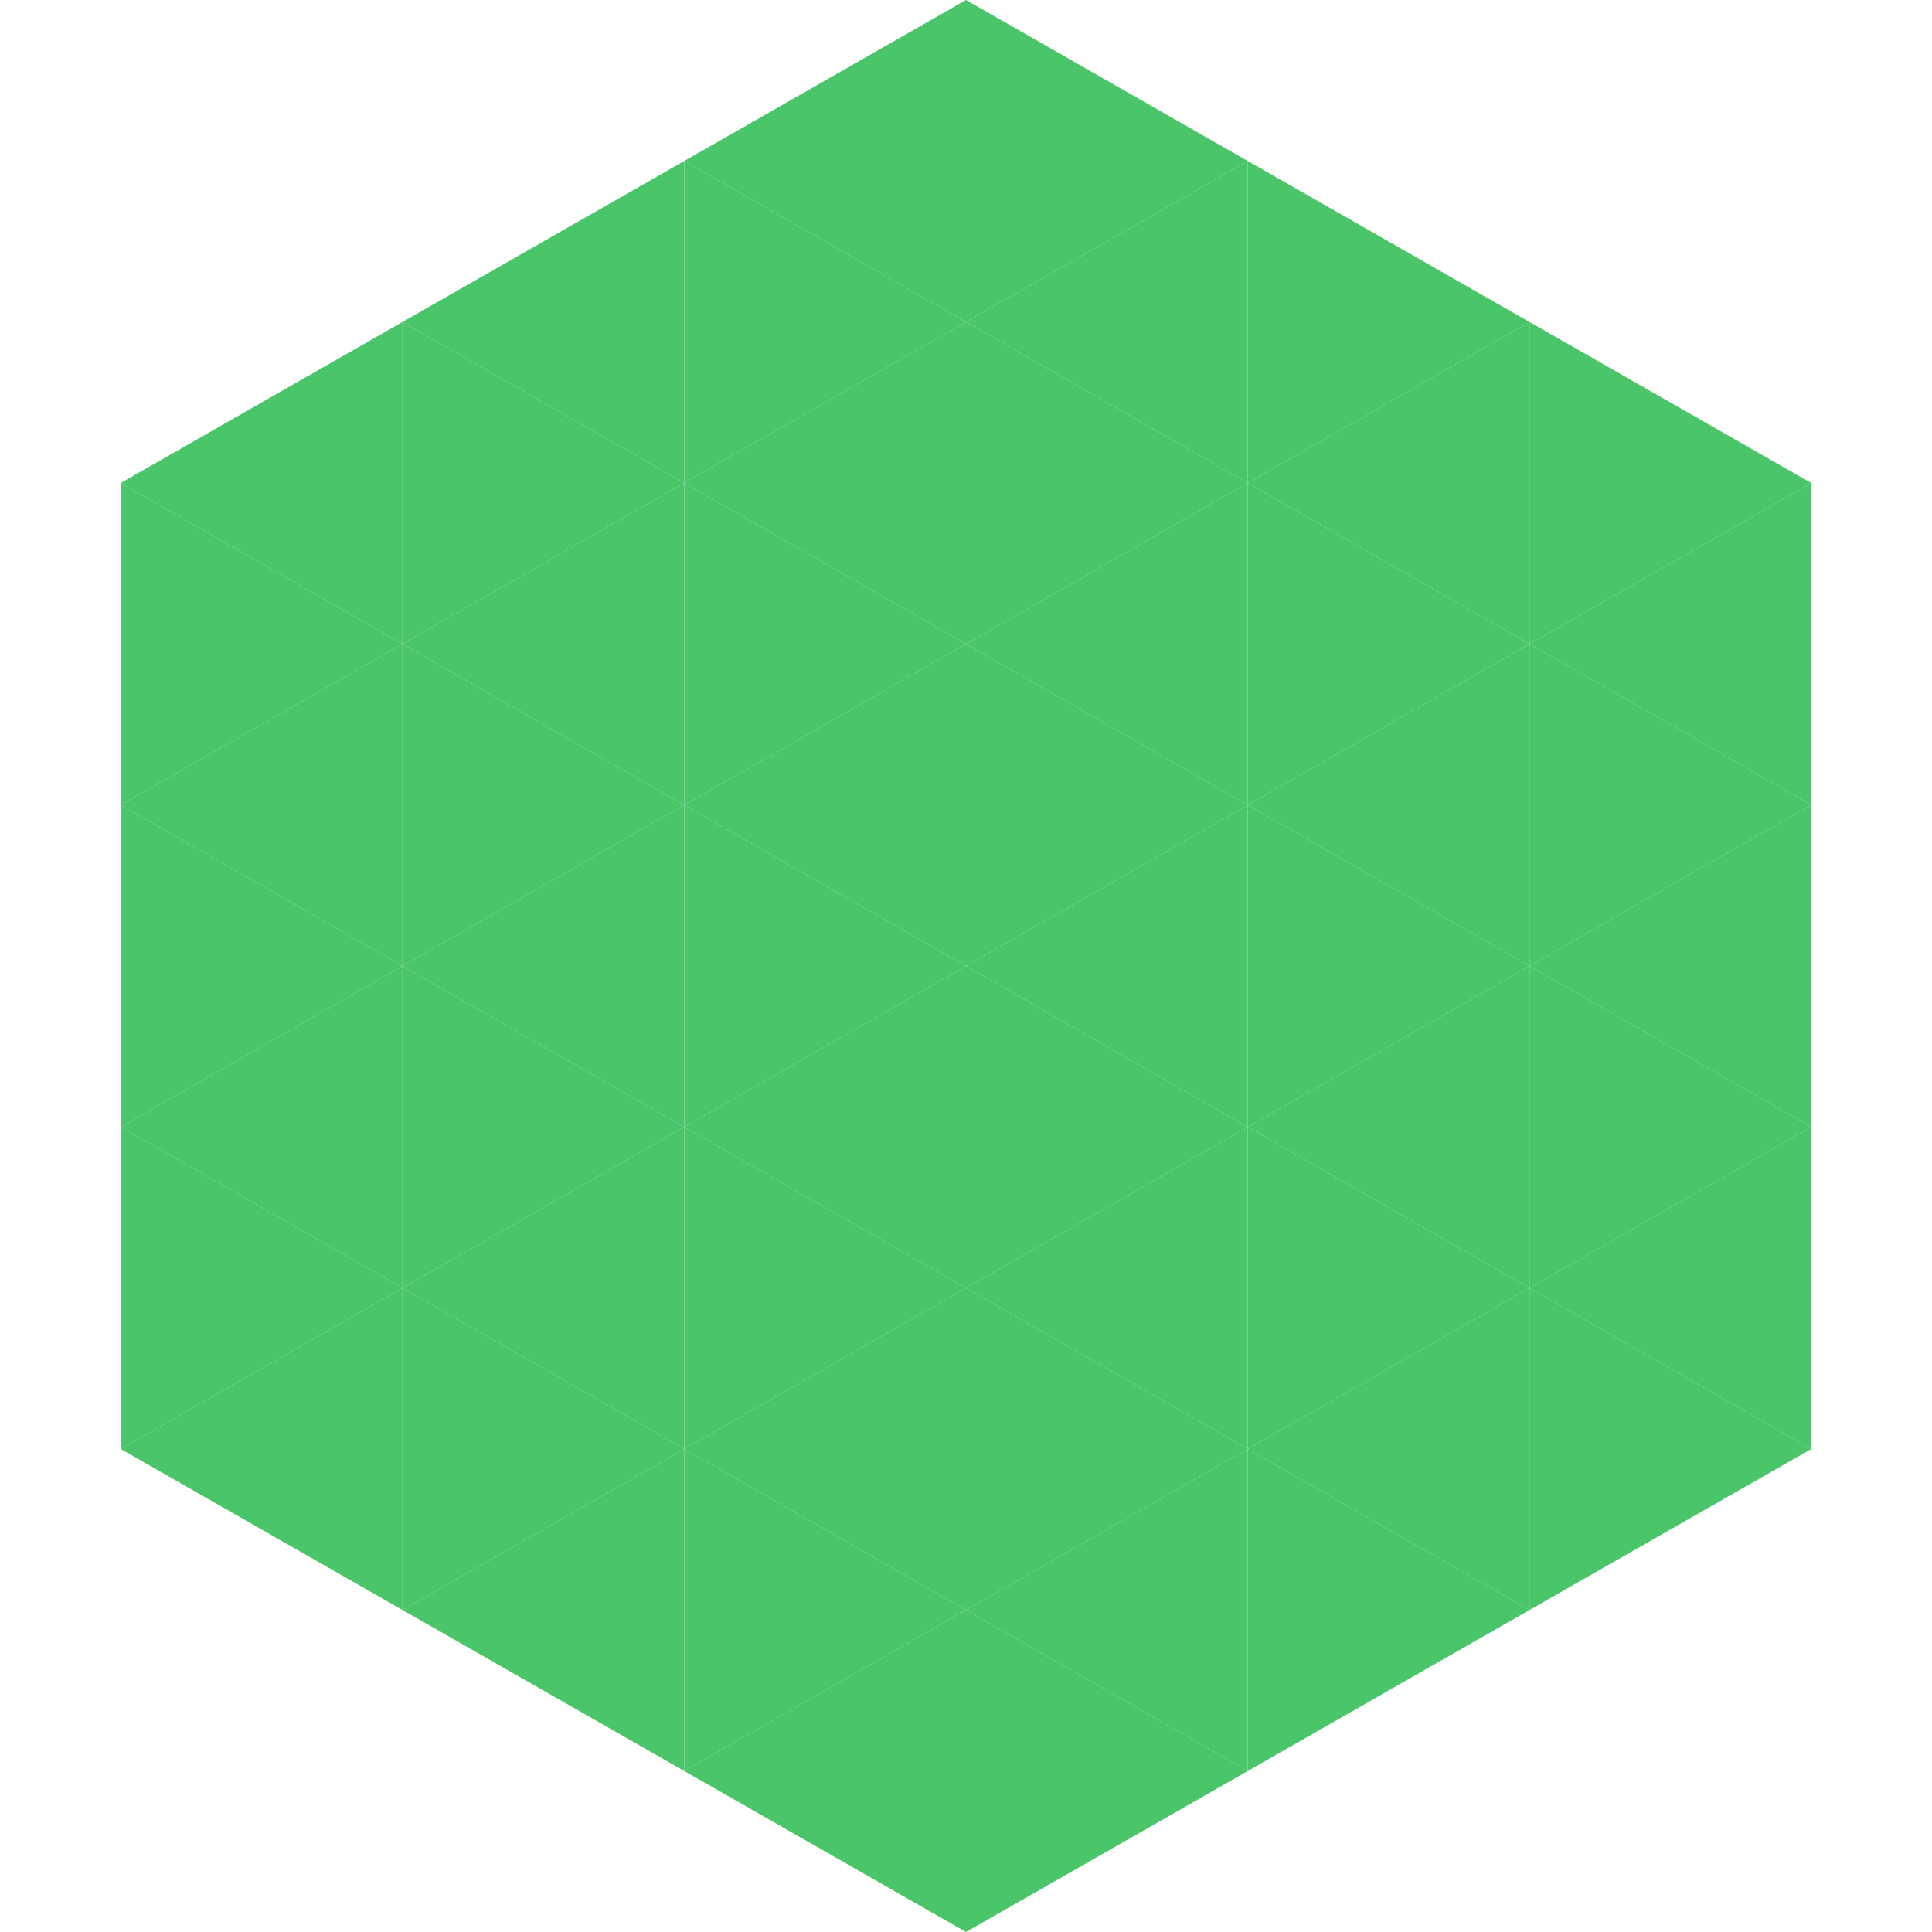 <?xml version="1.0"?>
<!-- Generated by SVGo -->
<svg width="240" height="240"
     xmlns="http://www.w3.org/2000/svg"
     xmlns:xlink="http://www.w3.org/1999/xlink">
<polygon points="50,40 15,60 50,80" style="fill:rgb(74,197,106)" />
<polygon points="190,40 225,60 190,80" style="fill:rgb(74,197,106)" />
<polygon points="15,60 50,80 15,100" style="fill:rgb(74,197,106)" />
<polygon points="225,60 190,80 225,100" style="fill:rgb(74,197,106)" />
<polygon points="50,80 15,100 50,120" style="fill:rgb(74,197,106)" />
<polygon points="190,80 225,100 190,120" style="fill:rgb(74,197,106)" />
<polygon points="15,100 50,120 15,140" style="fill:rgb(74,197,106)" />
<polygon points="225,100 190,120 225,140" style="fill:rgb(74,197,106)" />
<polygon points="50,120 15,140 50,160" style="fill:rgb(74,197,106)" />
<polygon points="190,120 225,140 190,160" style="fill:rgb(74,197,106)" />
<polygon points="15,140 50,160 15,180" style="fill:rgb(74,197,106)" />
<polygon points="225,140 190,160 225,180" style="fill:rgb(74,197,106)" />
<polygon points="50,160 15,180 50,200" style="fill:rgb(74,197,106)" />
<polygon points="190,160 225,180 190,200" style="fill:rgb(74,197,106)" />
<polygon points="15,180 50,200 15,220" style="fill:rgb(255,255,255); fill-opacity:0" />
<polygon points="225,180 190,200 225,220" style="fill:rgb(255,255,255); fill-opacity:0" />
<polygon points="50,0 85,20 50,40" style="fill:rgb(255,255,255); fill-opacity:0" />
<polygon points="190,0 155,20 190,40" style="fill:rgb(255,255,255); fill-opacity:0" />
<polygon points="85,20 50,40 85,60" style="fill:rgb(74,197,106)" />
<polygon points="155,20 190,40 155,60" style="fill:rgb(74,197,106)" />
<polygon points="50,40 85,60 50,80" style="fill:rgb(74,197,106)" />
<polygon points="190,40 155,60 190,80" style="fill:rgb(74,197,106)" />
<polygon points="85,60 50,80 85,100" style="fill:rgb(74,197,106)" />
<polygon points="155,60 190,80 155,100" style="fill:rgb(74,197,106)" />
<polygon points="50,80 85,100 50,120" style="fill:rgb(74,197,106)" />
<polygon points="190,80 155,100 190,120" style="fill:rgb(74,197,106)" />
<polygon points="85,100 50,120 85,140" style="fill:rgb(74,197,106)" />
<polygon points="155,100 190,120 155,140" style="fill:rgb(74,197,106)" />
<polygon points="50,120 85,140 50,160" style="fill:rgb(74,197,106)" />
<polygon points="190,120 155,140 190,160" style="fill:rgb(74,197,106)" />
<polygon points="85,140 50,160 85,180" style="fill:rgb(74,197,106)" />
<polygon points="155,140 190,160 155,180" style="fill:rgb(74,197,106)" />
<polygon points="50,160 85,180 50,200" style="fill:rgb(74,197,106)" />
<polygon points="190,160 155,180 190,200" style="fill:rgb(74,197,106)" />
<polygon points="85,180 50,200 85,220" style="fill:rgb(74,197,106)" />
<polygon points="155,180 190,200 155,220" style="fill:rgb(74,197,106)" />
<polygon points="120,0 85,20 120,40" style="fill:rgb(74,197,106)" />
<polygon points="120,0 155,20 120,40" style="fill:rgb(74,197,106)" />
<polygon points="85,20 120,40 85,60" style="fill:rgb(74,197,106)" />
<polygon points="155,20 120,40 155,60" style="fill:rgb(74,197,106)" />
<polygon points="120,40 85,60 120,80" style="fill:rgb(74,197,106)" />
<polygon points="120,40 155,60 120,80" style="fill:rgb(74,197,106)" />
<polygon points="85,60 120,80 85,100" style="fill:rgb(74,197,106)" />
<polygon points="155,60 120,80 155,100" style="fill:rgb(74,197,106)" />
<polygon points="120,80 85,100 120,120" style="fill:rgb(74,197,106)" />
<polygon points="120,80 155,100 120,120" style="fill:rgb(74,197,106)" />
<polygon points="85,100 120,120 85,140" style="fill:rgb(74,197,106)" />
<polygon points="155,100 120,120 155,140" style="fill:rgb(74,197,106)" />
<polygon points="120,120 85,140 120,160" style="fill:rgb(74,197,106)" />
<polygon points="120,120 155,140 120,160" style="fill:rgb(74,197,106)" />
<polygon points="85,140 120,160 85,180" style="fill:rgb(74,197,106)" />
<polygon points="155,140 120,160 155,180" style="fill:rgb(74,197,106)" />
<polygon points="120,160 85,180 120,200" style="fill:rgb(74,197,106)" />
<polygon points="120,160 155,180 120,200" style="fill:rgb(74,197,106)" />
<polygon points="85,180 120,200 85,220" style="fill:rgb(74,197,106)" />
<polygon points="155,180 120,200 155,220" style="fill:rgb(74,197,106)" />
<polygon points="120,200 85,220 120,240" style="fill:rgb(74,197,106)" />
<polygon points="120,200 155,220 120,240" style="fill:rgb(74,197,106)" />
<polygon points="85,220 120,240 85,260" style="fill:rgb(255,255,255); fill-opacity:0" />
<polygon points="155,220 120,240 155,260" style="fill:rgb(255,255,255); fill-opacity:0" />
</svg>
